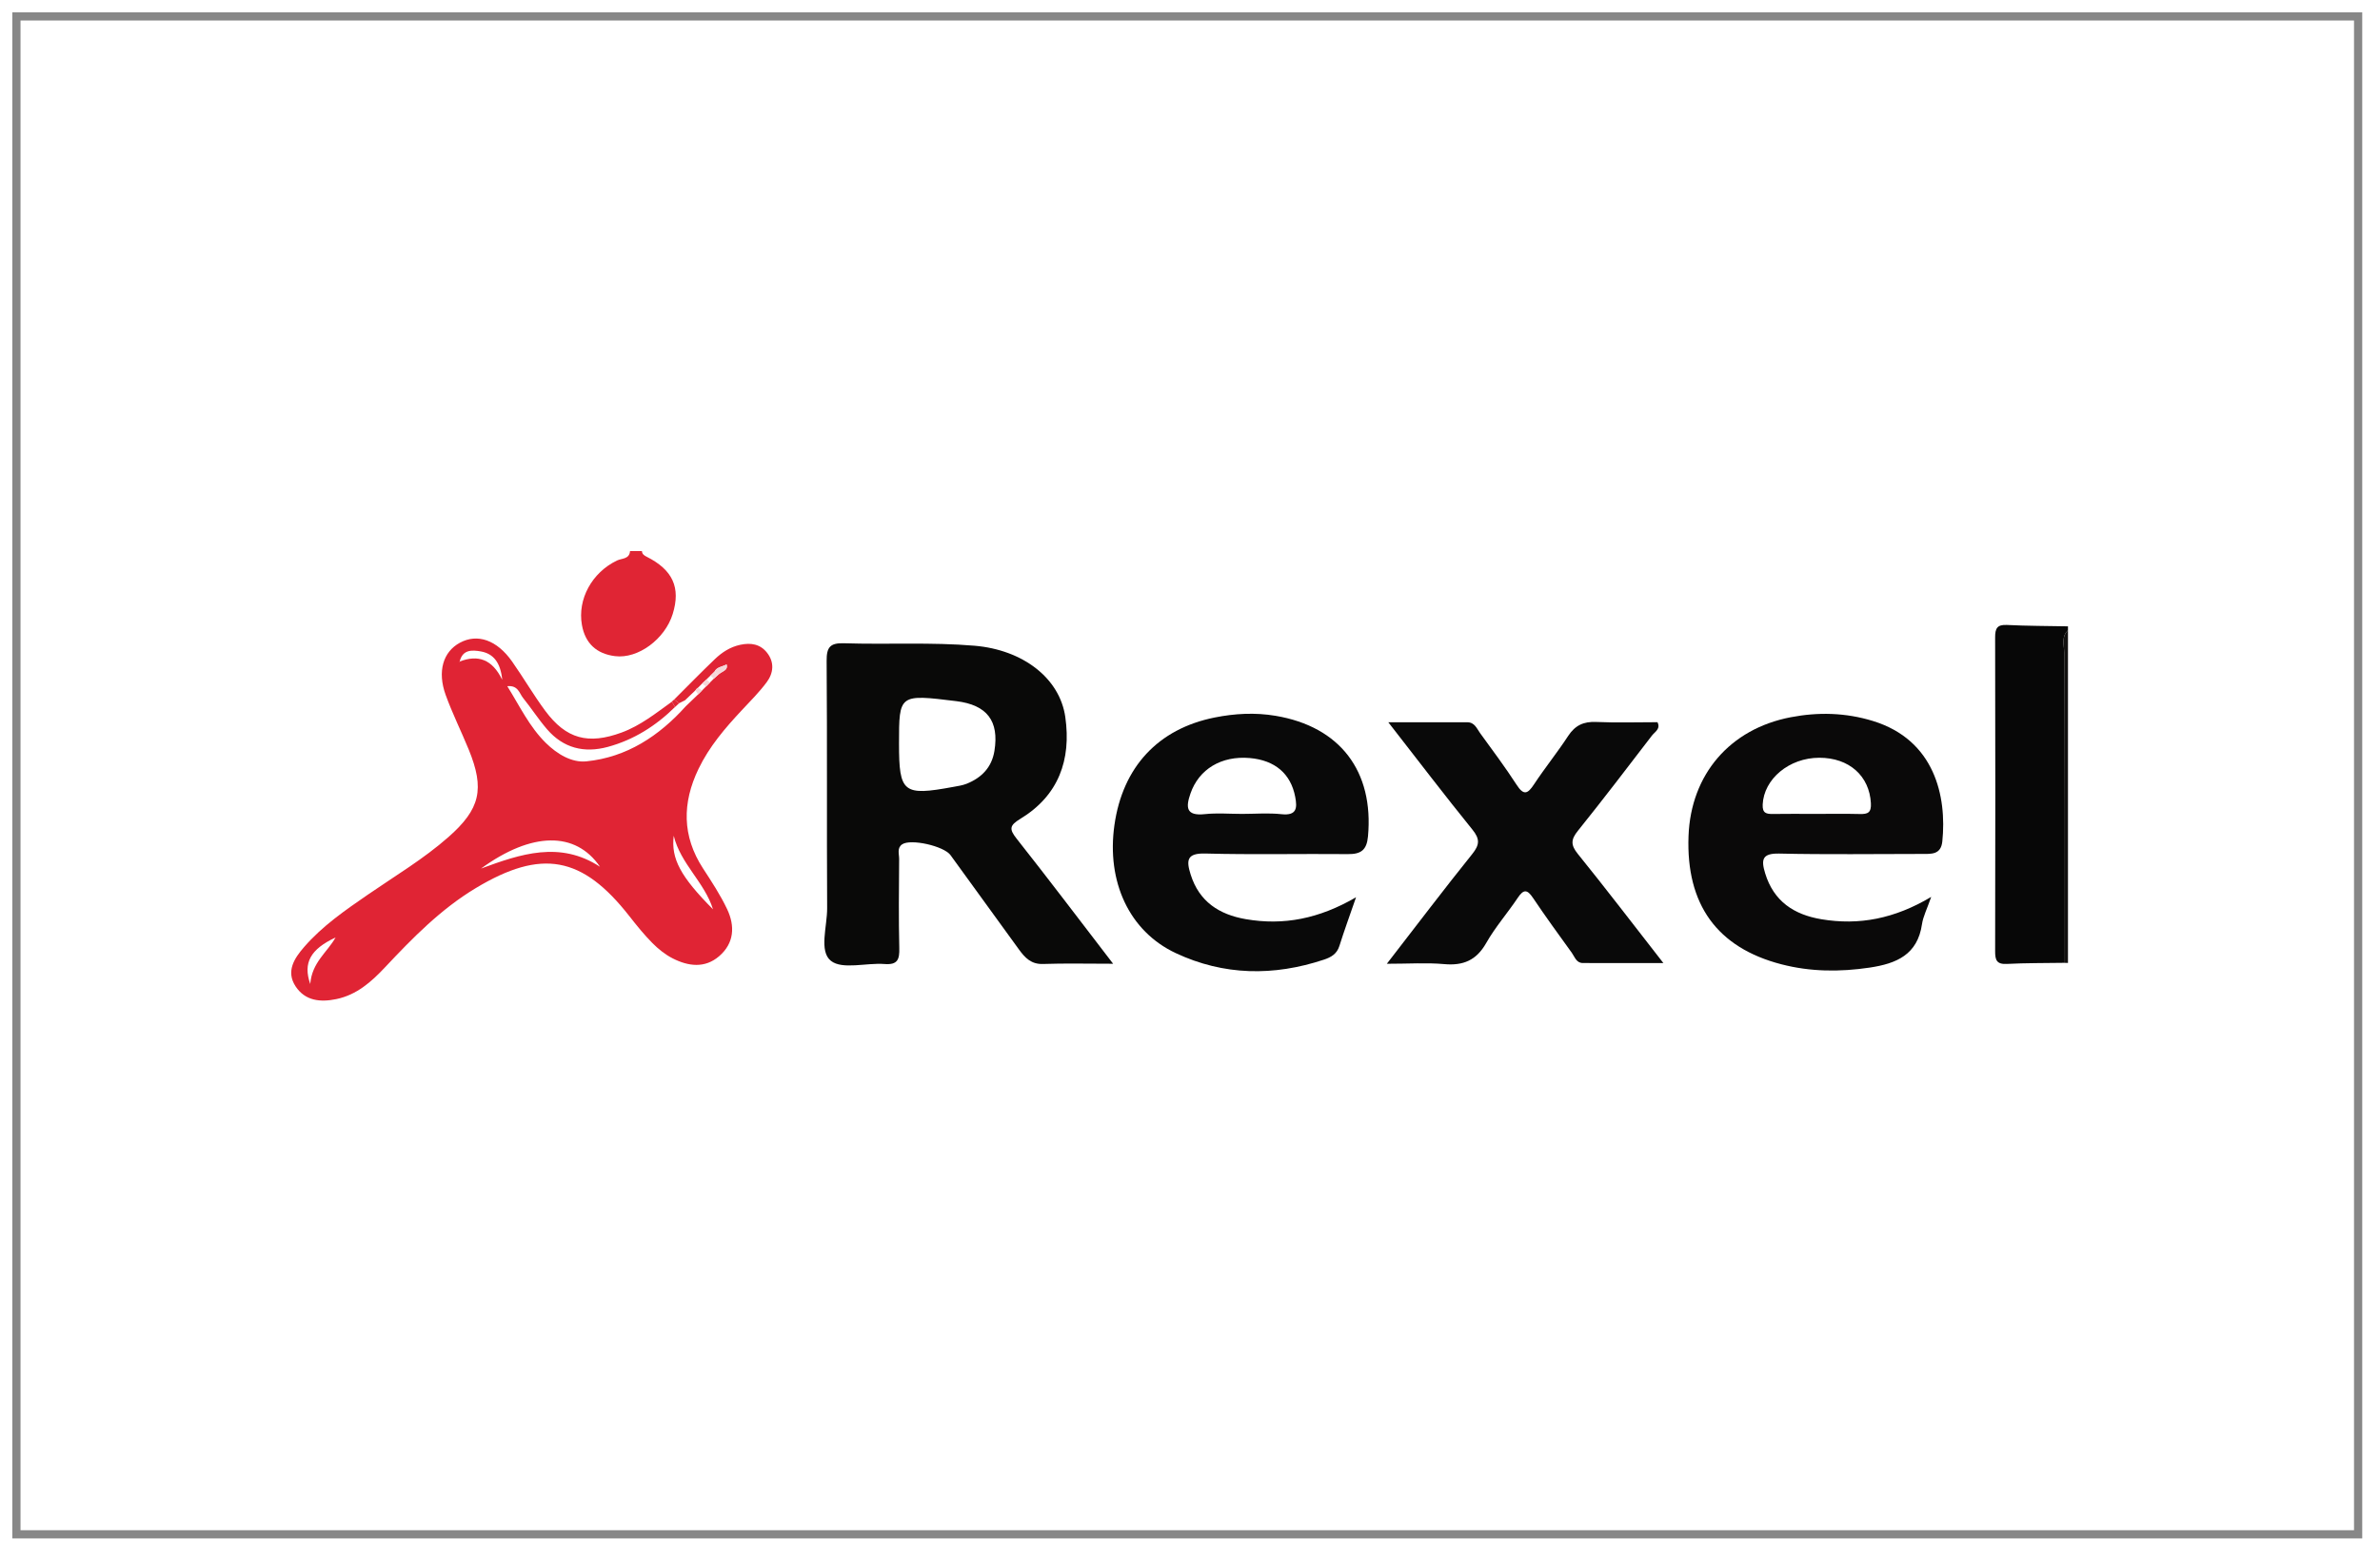 <?xml version="1.0" encoding="utf-8"?>
<!-- Generator: Adobe Illustrator 16.0.2, SVG Export Plug-In . SVG Version: 6.00 Build 0)  -->
<!DOCTYPE svg PUBLIC "-//W3C//DTD SVG 1.1//EN" "http://www.w3.org/Graphics/SVG/1.1/DTD/svg11.dtd">
<svg version="1.1" id="Layer_1" xmlns="http://www.w3.org/2000/svg" xmlns:xlink="http://www.w3.org/1999/xlink" x="0px" y="0px"
	 width="290px" height="190px" viewBox="0 0 290 190" enable-background="new 0 0 290 190" xml:space="preserve">
<rect x="2" y="2" fill="none" stroke="#878787" stroke-miterlimit="10" width="285.334" height="185"/>
<g>
	<path fill-rule="evenodd" clip-rule="evenodd" fill="#070707" d="M251.495,117.347c-2.321,0.037-4.646,0.014-6.962,0.134
		c-1.24,0.064-1.431-0.467-1.428-1.545c0.029-12.745,0.029-25.49-0.001-38.234c-0.003-1.09,0.221-1.596,1.44-1.534
		c2.476,0.125,4.957,0.12,7.436,0.168c0,0.162,0,0.322,0,0.483c-0.833,0.793-0.463,1.819-0.465,2.737
		C251.489,92.152,251.496,104.749,251.495,117.347z"/>
	<path fill-rule="evenodd" clip-rule="evenodd" fill="#E02534" d="M78.218,67.165c0.024,0.363,0.261,0.53,0.564,0.682
		c3.199,1.605,4.183,3.772,3.186,6.988c-0.949,3.062-4.22,5.491-7.033,5.134c-2.23-0.282-3.63-1.54-4.029-3.803
		c-0.555-3.142,1.221-6.385,4.272-7.851c0.595-0.286,1.511-0.147,1.592-1.151C77.253,67.165,77.736,67.165,78.218,67.165z"/>
	<path fill-rule="evenodd" clip-rule="evenodd" fill="#131211" d="M251.495,117.347c0.001-12.598-0.006-25.195,0.021-37.792
		c0.002-0.918-0.368-1.943,0.465-2.737c0,13.515,0,27.031,0,40.545C251.819,117.358,251.657,117.352,251.495,117.347z"/>
	<path fill-rule="evenodd" clip-rule="evenodd" fill="#E02434" d="M82.148,85.255c1.648-1.643,3.273-3.311,4.955-4.92
		c0.874-0.836,1.875-1.489,3.109-1.752c1.29-0.274,2.428-0.083,3.257,0.976c0.917,1.171,0.777,2.477-0.045,3.583
		c-0.906,1.22-1.995,2.306-3.037,3.42c-2.038,2.178-3.967,4.433-5.273,7.146c-1.995,4.144-2.019,8.188,0.553,12.14
		c1.049,1.612,2.117,3.235,2.937,4.968c0.968,2.047,0.866,4.134-0.973,5.72c-1.748,1.507-3.752,1.237-5.646,0.28
		c-0.914-0.462-1.76-1.14-2.484-1.87c-1.015-1.021-1.926-2.156-2.817-3.292c-5.736-7.324-10.696-8.235-18.718-3.41
		c-4.253,2.558-7.682,6.063-11.042,9.641c-1.676,1.786-3.464,3.371-5.949,3.885c-1.929,0.398-3.784,0.228-4.957-1.553
		c-1.209-1.836-0.145-3.429,1.028-4.785c2.226-2.572,5.017-4.494,7.8-6.41c3.307-2.276,6.772-4.337,9.797-7.005
		c3.878-3.421,4.439-5.849,2.471-10.663c-0.912-2.229-1.99-4.394-2.809-6.654c-1.041-2.877-0.311-5.261,1.731-6.364
		c2.142-1.157,4.514-0.34,6.364,2.29c1.386,1.971,2.599,4.065,4.032,5.999c2.562,3.457,5.248,4.147,9.308,2.656
		c2.306-0.847,4.179-2.361,6.132-3.763c0.126,0.216,0.252,0.432,0.379,0.648c-2.327,2.296-5.009,3.999-8.184,4.863
		c-2.901,0.789-5.428,0.147-7.41-2.149c-1.046-1.212-1.92-2.571-2.926-3.821c-0.456-0.566-0.594-1.56-1.918-1.426
		c1.523,2.445,2.696,4.947,4.699,6.918c1.378,1.356,3.147,2.421,4.932,2.242c4.915-0.495,8.851-3.077,12.117-6.715
		c0.502-0.482,1.004-0.964,1.506-1.446c0.16-0.16,0.32-0.32,0.48-0.48c0.161-0.161,0.322-0.322,0.483-0.482
		c0.16-0.162,0.32-0.323,0.479-0.485c0.161-0.161,0.323-0.321,0.484-0.482c0.17-0.152,0.341-0.304,0.511-0.455
		c0.398-0.414,1.262-0.508,1.027-1.269c-0.49,0.277-1.189,0.298-1.478,0.885c-0.165,0.161-0.33,0.321-0.495,0.481
		c-0.163,0.158-0.326,0.316-0.487,0.475c-0.175,0.164-0.35,0.328-0.524,0.492c-0.162,0.167-0.325,0.333-0.487,0.5
		c-0.135,0.084-0.245,0.194-0.329,0.33c-0.421,0.402-0.842,0.805-1.263,1.208c-0.241,0.121-0.481,0.241-0.722,0.361
		C82.549,85.559,82.349,85.408,82.148,85.255z M55.99,80.634c2.248-0.875,3.985-0.303,5.207,2.221
		c-0.201-2.077-1.056-3.18-2.587-3.457c-1.114-0.201-2.266-0.243-2.606,1.261l-0.031,0.063L55.99,80.634z M58.608,105.86
		c4.808-1.778,9.618-3.41,14.5-0.22C70.131,101.285,64.79,101.365,58.608,105.86z M86.88,110.826
		c-1.028-3.297-3.955-5.542-4.787-8.965C81.747,104.654,82.927,106.849,86.88,110.826z M40.892,114.254
		c-3.052,1.435-3.998,3.08-3.087,5.678C38.003,117.284,39.886,116.058,40.892,114.254z"/>
	<path fill-rule="evenodd" clip-rule="evenodd" fill="#090908" d="M135.632,117.46c-3.248,0-5.899-0.066-8.547,0.028
		c-1.441,0.05-2.201-0.769-2.924-1.764c-2.784-3.834-5.558-7.675-8.346-11.506c-0.807-1.107-4.848-2.021-5.887-1.313
		c-0.657,0.448-0.363,1.181-0.369,1.785c-0.024,3.618-0.069,7.236,0.018,10.852c0.035,1.385-0.188,2.076-1.799,1.951
		c-2.229-0.172-5.135,0.717-6.533-0.389c-1.479-1.17-0.447-4.201-0.459-6.411c-0.055-10.048,0.013-20.096-0.062-30.144
		c-0.012-1.669,0.418-2.205,2.129-2.149c5.298,0.17,10.607-0.149,15.902,0.301c5.879,0.501,10.374,3.943,11.05,8.691
		c0.745,5.222-0.821,9.577-5.473,12.402c-1.344,0.815-1.379,1.257-0.443,2.439C127.754,107.122,131.51,112.096,135.632,117.46z
		 M109.544,90.622c0,6.007,0.503,6.412,6.606,5.285c0.55-0.102,1.12-0.179,1.633-0.384c1.825-0.733,3.063-1.994,3.388-4.01
		c0.587-3.649-0.906-5.598-4.646-6.058C109.544,84.597,109.544,84.597,109.544,90.622z"/>
	<path fill-rule="evenodd" clip-rule="evenodd" fill="#0A0909" d="M235.315,109.312c-0.524,1.512-0.988,2.394-1.123,3.323
		c-0.543,3.729-3.115,4.807-6.382,5.295c-3.632,0.54-7.204,0.517-10.757-0.406c-7.827-2.032-11.621-7.286-11.308-15.634
		c0.281-7.513,5.049-13.051,12.439-14.473c3.374-0.649,6.7-0.563,10.008,0.448c7.564,2.313,9.035,9.213,8.477,14.682
		c-0.169,1.646-1.353,1.528-2.492,1.529c-5.791,0.001-11.583,0.085-17.371-0.044c-2.104-0.047-2.231,0.739-1.724,2.404
		c1.043,3.421,3.511,5.038,6.848,5.599C226.526,112.805,230.846,111.977,235.315,109.312z M221.094,99.197
		c1.84,0,3.681-0.033,5.52,0.013c0.971,0.024,1.415-0.157,1.352-1.317c-0.18-3.314-2.636-5.544-6.29-5.54
		c-3.683,0.003-6.754,2.597-6.895,5.696c-0.049,1.078,0.452,1.167,1.273,1.155C217.733,99.178,219.414,99.195,221.094,99.197z"/>
	<path fill-rule="evenodd" clip-rule="evenodd" fill="#090909" d="M165.234,109.356c-0.805,2.332-1.462,4.12-2.031,5.936
		c-0.307,0.977-1.01,1.377-1.883,1.667c-6.124,2.037-12.204,1.952-18.062-0.798c-5.672-2.663-8.444-8.715-7.466-15.604
		c1.005-7.081,5.326-11.731,12.213-13.109c2.458-0.492,4.926-0.626,7.425-0.206c7.856,1.32,11.987,6.751,11.258,14.698
		c-0.153,1.678-0.867,2.173-2.447,2.158c-5.787-0.055-11.577,0.081-17.36-0.071c-2.279-0.061-2.346,0.824-1.805,2.548
		c1.04,3.317,3.475,4.884,6.701,5.447C156.386,112.824,160.72,111.983,165.234,109.356z M151.348,99.197
		c1.6,0,3.213-0.136,4.795,0.034c1.877,0.202,1.937-0.75,1.675-2.118c-0.535-2.809-2.464-4.462-5.544-4.725
		c-3.46-0.295-6.188,1.358-7.216,4.321c-0.578,1.668-0.565,2.761,1.735,2.517C148.294,99.065,149.828,99.197,151.348,99.197z"/>
	<path fill-rule="evenodd" clip-rule="evenodd" fill="#090909" d="M168.984,117.463c3.706-4.786,6.994-9.128,10.404-13.372
		c0.906-1.128,0.956-1.827,0.026-2.977c-3.379-4.171-6.632-8.443-10.248-13.084c3.48,0,6.55,0.003,9.62-0.001
		c0.901-0.002,1.16,0.767,1.564,1.324c1.508,2.078,3.051,4.138,4.444,6.29c0.857,1.326,1.339,1.145,2.121-0.045
		c1.324-2.008,2.847-3.887,4.162-5.9c0.846-1.294,1.881-1.774,3.413-1.707c2.484,0.109,4.979,0.029,7.47,0.029
		c0.413,0.825-0.327,1.179-0.676,1.633c-2.98,3.888-5.949,7.782-9.018,11.601c-0.851,1.056-0.896,1.722-0.016,2.811
		c3.426,4.238,6.735,8.572,10.432,13.312c-3.541,0-6.682,0.011-9.822-0.006c-0.787-0.004-0.979-0.748-1.336-1.244
		c-1.596-2.213-3.205-4.418-4.725-6.684c-0.691-1.03-1.134-1.108-1.849-0.037c-1.248,1.869-2.754,3.581-3.856,5.525
		c-1.198,2.113-2.797,2.784-5.135,2.572C173.835,117.311,171.675,117.463,168.984,117.463z"/>
	<path fill-rule="evenodd" clip-rule="evenodd" fill="#E02434" d="M81.874,85.518c0.077-0.104,0.169-0.191,0.276-0.262
		c0.199,0.152,0.399,0.303,0.6,0.455c-0.166,0.152-0.331,0.304-0.497,0.456C82.126,85.95,82,85.733,81.874,85.518z"/>
	<path fill-rule="evenodd" clip-rule="evenodd" fill="#F4D7D9" d="M87.055,81.863c0.29-0.587,0.989-0.608,1.479-0.885
		c0.235,0.76-0.629,0.855-1.027,1.269C87.357,82.118,87.207,81.991,87.055,81.863z"/>
	<polygon fill-rule="evenodd" clip-rule="evenodd" fill="#F2C8CA" points="55.99,80.634 55.973,80.722 56.002,80.659 	"/>
	<path fill-rule="evenodd" clip-rule="evenodd" fill="#F4D7D9" d="M87.508,82.247c-0.17,0.151-0.341,0.303-0.511,0.455
		c-0.146-0.119-0.291-0.238-0.436-0.357c0.166-0.16,0.331-0.32,0.496-0.481C87.207,81.991,87.357,82.118,87.508,82.247z"/>
	<path fill-rule="evenodd" clip-rule="evenodd" fill="#F4D7D9" d="M86.513,83.184c-0.16,0.162-0.319,0.324-0.479,0.485
		c-0.162-0.119-0.323-0.238-0.484-0.358c0.176-0.164,0.351-0.327,0.526-0.491C86.22,82.94,86.366,83.062,86.513,83.184z"/>
	<path fill-rule="evenodd" clip-rule="evenodd" fill="#F4D7D9" d="M84.734,84.142c0.084-0.136,0.194-0.246,0.329-0.33
		c0.161,0.113,0.324,0.227,0.486,0.34c-0.16,0.16-0.32,0.32-0.48,0.48C84.958,84.468,84.846,84.305,84.734,84.142z"/>
</g>
</svg>
